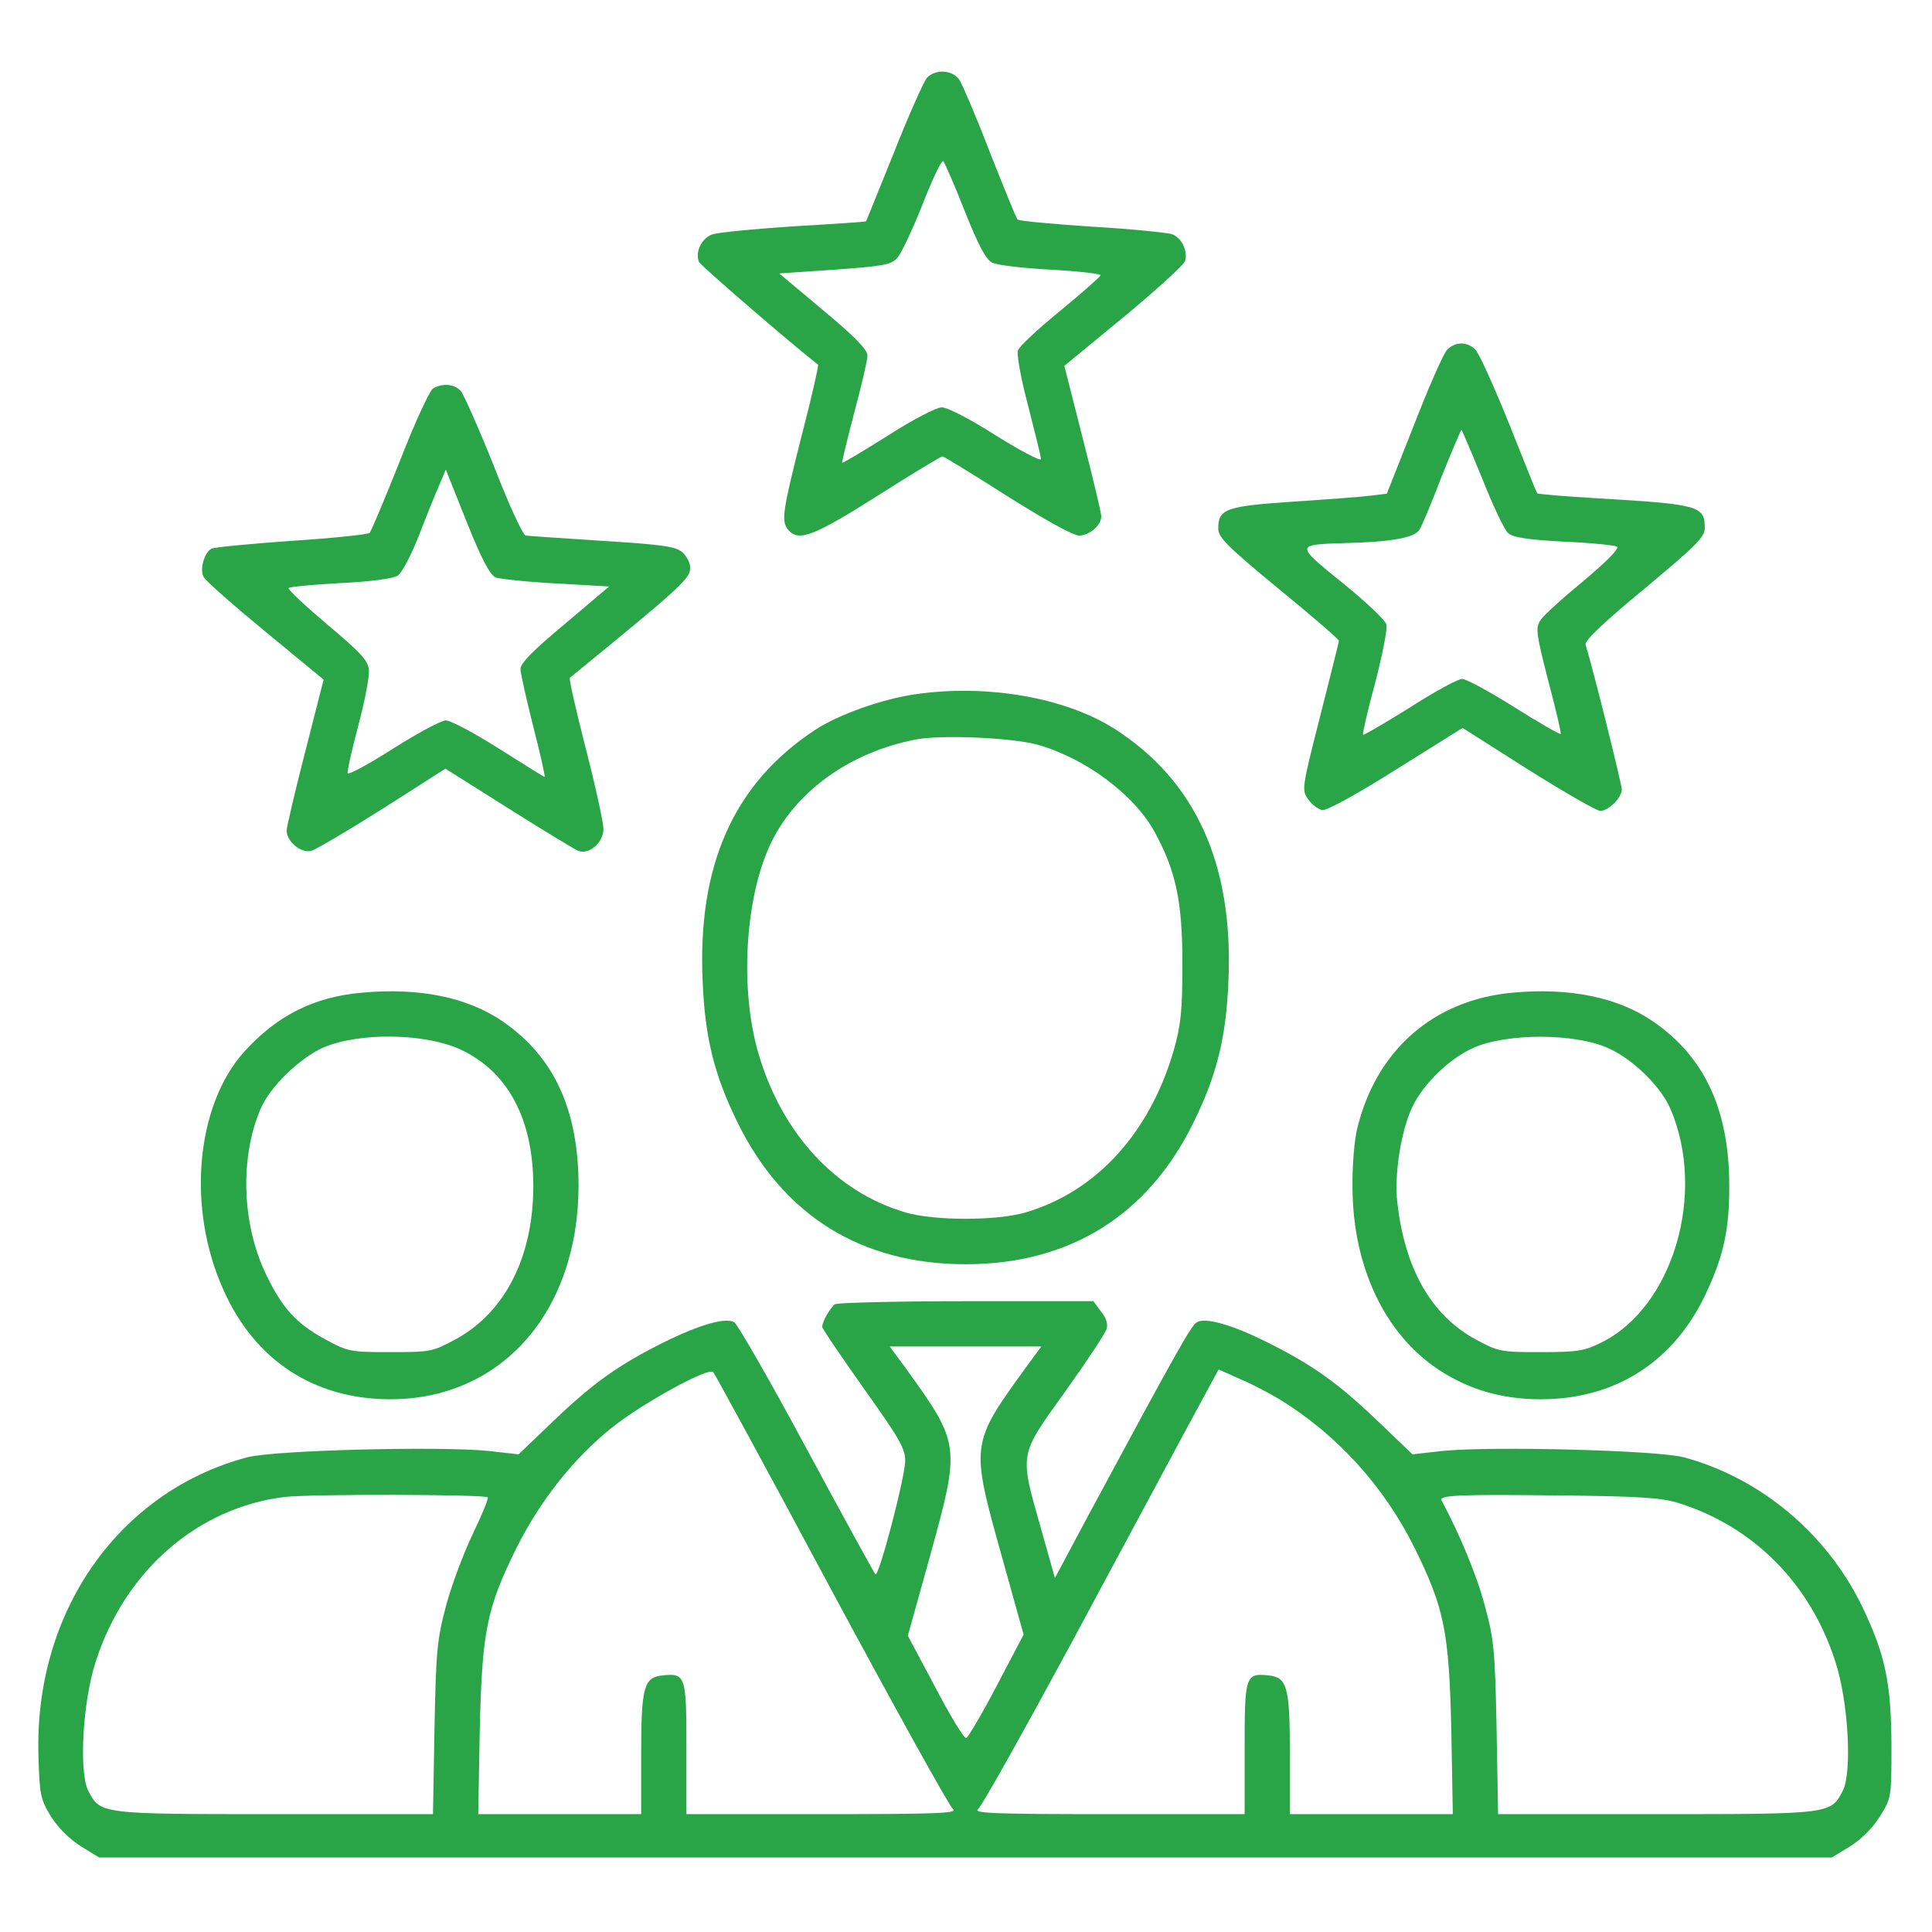 <svg width="683" height="683" viewBox="0 0 683 683" fill="none" xmlns="http://www.w3.org/2000/svg">
<path d="M327.6 27.6C326.534 28.933 321.2 40.8 316 54C310.667 67.2 306.267 78.133 306.134 78.267C306.134 78.4 294.534 79.2 280.667 80C266.667 80.933 253.734 82.133 251.6 82.933C248 84.4 245.734 88.933 247.067 92.533C247.6 93.867 279.334 121.2 289.2 128.933C289.467 129.067 286.934 140.533 283.334 154.267C276.534 181.2 276.134 184.267 278.667 187.333C282.267 191.6 287.6 189.6 310.134 175.333C322.267 167.6 332.667 161.333 333.2 161.333C333.6 161.333 343.867 167.6 356 175.333C369.334 183.733 379.334 189.333 381.467 189.333C385.067 189.333 389.334 185.733 389.334 182.533C389.334 181.467 386.4 169.067 382.8 155.067L376.267 129.333L397.334 112C408.934 102.4 418.667 93.467 418.934 92.267C420 88.667 417.734 84.133 414.4 82.8C412.667 82.267 400 80.933 386 80.133C372.134 79.2 360.267 78.133 359.734 77.6C359.2 77.067 354.934 66.4 350 54C345.2 41.467 340.267 30 339.2 28.267C336.8 24.667 330.667 24.267 327.6 27.6ZM341.067 74.667C345.734 86.4 348.534 91.733 350.667 92.8C352.267 93.733 361.6 94.8 371.467 95.333C381.334 95.867 389.334 96.8 389.067 97.333C388.8 98 382.4 103.6 374.667 110C366.934 116.267 360.267 122.533 359.867 123.867C359.334 125.067 360.934 134 363.467 143.467C365.867 152.933 368 161.333 368 162.267C368 163.2 360.934 159.467 352.134 154C343.2 148.267 334.934 144 332.934 144C331.067 144 322.8 148.267 313.867 154C305.2 159.467 298 163.733 297.734 163.6C297.6 163.333 299.467 155.467 302 145.867C304.534 136.4 306.667 127.333 306.667 125.733C306.667 123.6 302.4 119.2 291.067 109.733L275.467 96.667L295.067 95.333C311.867 94.133 314.934 93.6 317.067 91.333C318.534 89.867 322.534 81.333 326.134 72.267C329.6 63.333 332.934 56.4 333.467 56.933C334 57.6 337.467 65.467 341.067 74.667Z" fill="#29A548"/>
<path d="M511.6 123.6C510.4 124.8 505.067 136.8 499.867 150.267L490.267 174.533L484.8 175.2C481.867 175.6 469.467 176.533 457.334 177.333C433.467 178.933 430.667 179.867 430.667 186.8C430.667 190 433.734 193.067 452 208.133C463.734 217.733 473.334 226 473.334 226.533C473.334 226.933 470.267 239.067 466.667 253.333C460.134 278.933 460.134 279.333 462.534 282.667C463.867 284.533 466.134 286.133 467.467 286.4C468.934 286.667 480.134 280.533 493.6 272L517.067 257.333L540.134 272C552.934 280 564.4 286.667 565.734 286.667C568.667 286.667 573.334 282 573.334 279.067C573.334 277.333 563.734 238.533 560.534 227.867C560.134 226.533 566.8 220.133 581.334 208.133C599.734 192.8 602.667 189.867 602.667 186.667C602.667 178.8 600.667 178.267 564.267 176.133C552.934 175.467 543.6 174.667 543.467 174.4C543.2 174.267 538.8 163.067 533.467 149.733C528.134 136.533 522.8 124.667 521.467 123.467C518.4 120.667 514.534 120.8 511.6 123.6ZM524 169.2C527.734 178.667 531.867 187.333 533.067 188.4C534.8 190 540 190.8 552.667 191.467C562.267 191.867 570.8 192.8 571.6 193.2C572.667 193.733 568.4 198.133 560 205.2C552.534 211.333 545.6 217.6 544.534 219.333C542.8 222 543.067 224 547.334 240.667C550 250.667 552 259.2 551.734 259.467C551.467 259.733 544 255.467 535.334 250C526.667 244.533 518.267 240 516.934 240C515.467 240 507.067 244.533 498.4 250.133C489.6 255.6 482.134 260 481.867 259.733C481.6 259.467 483.467 251.2 486.134 241.467C488.667 231.6 490.534 222.4 490.134 220.8C489.734 219.2 482.8 212.667 474.534 206C457.867 192.533 457.867 192.533 475.334 192C491.867 191.6 500.134 190.133 501.867 187.2C502.667 185.867 506.267 177.333 509.734 168.267C513.334 159.333 516.4 152 516.667 152C516.8 152 520.134 159.733 524 169.2Z" fill="#29A548"/>
<path d="M153.067 137.333C151.867 138.133 146.533 149.6 141.333 163.067C136 176.4 131.2 187.867 130.667 188.4C130.133 188.933 117.733 190.267 102.933 191.2C88.267 192.267 75.467 193.467 74.667 194C72.133 195.6 70.533 201.333 72 204C72.667 205.333 82.533 214 93.867 223.333L114.4 240.267L107.867 265.867C104.267 279.867 101.333 292.4 101.333 293.6C101.333 297.467 106.4 301.733 110 300.8C111.6 300.4 123.067 293.6 135.333 285.867L157.467 271.733L179.867 285.867C192.133 293.6 203.2 300.267 204.4 300.8C208.267 302.267 213.333 297.867 213.333 293.067C213.333 290.8 210.533 278 207.067 264.533C203.6 251.067 201.067 239.867 201.467 239.6C241.333 207.067 244 204.533 244 200.667C244 199.067 242.8 196.667 241.333 195.333C239.067 193.2 234.4 192.533 212.933 191.2C198.8 190.267 186.667 189.467 185.867 189.333C184.933 189.333 179.867 178.4 174.667 164.933C169.333 151.6 164 139.6 162.933 138.267C160.667 135.733 156.533 135.333 153.067 137.333ZM175.2 204.133C176.667 204.667 186.4 205.733 196.667 206.267L215.333 207.333L199.733 220.533C188.533 229.867 184 234.4 184 236.533C184 238 186.133 247.333 188.533 256.933C191.067 266.667 192.8 274.667 192.533 274.667C192.267 274.667 185.067 270.133 176.4 264.667C167.733 259.2 159.333 254.667 157.6 254.667C156 254.667 147.6 259.2 138.933 264.667C130.4 270.133 123.2 274 122.933 273.333C122.667 272.667 124.4 265.067 126.667 256.533C128.933 248 130.667 239.067 130.4 236.8C130.133 233.467 127.467 230.667 115.733 220.8C107.867 214.133 101.733 208.4 102 207.867C102.4 207.467 110.533 206.667 120.267 206.133C131.467 205.6 138.933 204.533 140.667 203.467C142.133 202.4 145.333 196.267 147.867 189.867C150.4 183.333 153.6 175.333 155.067 172L157.6 166L164.933 184.4C170.267 197.733 173.2 203.2 175.2 204.133Z" fill="#29A548"/>
<path d="M323.334 245.467C311.601 247.2 296.267 252.667 288.001 258.133C259.334 277.067 246.534 305.867 248.401 346.933C249.201 366.8 252.534 380.133 260.667 396.667C276.801 429.733 304.534 446.933 341.334 446.933C378.134 446.933 405.867 429.733 422.001 396.667C430.134 380.133 433.467 366.8 434.267 346.933C436.134 305.467 422.667 275.867 393.734 257.467C376.267 246.533 348.801 241.733 323.334 245.467ZM366.534 263.2C383.467 267.867 401.067 280.933 408.267 294.267C415.734 308 418.001 318.8 418.001 340.667C418.001 357.6 417.467 362.267 414.934 371.333C406.401 400.667 387.467 421.333 362.401 428.667C352.134 431.6 330.534 431.6 320.267 428.667C295.467 421.467 276.267 400.667 268.001 372C261.601 349.733 263.334 318.4 272.001 299.2C280.667 280 300.534 265.733 324.267 261.333C333.601 259.733 357.467 260.8 366.534 263.2Z" fill="#29A548"/>
<path d="M128 350.933C110.933 352.4 97.867 359.067 86.267 371.867C69.2 390.933 66 427.2 78.933 455.867C90 480.933 111.067 494.667 138 494.667C177.2 494.667 204.4 463.867 204.533 419.333C204.533 392.533 196 373.733 177.867 361.2C165.333 352.533 148.267 349.067 128 350.933ZM163.467 371.333C179.867 379.333 188.533 396 188.533 419.333C188.533 444.267 178.533 464 161.067 473.467C152.933 477.867 152.133 478 138 478C123.867 478 123.067 477.867 114.933 473.467C104.667 467.867 99.6 462.267 93.867 450.133C85.467 432.4 84.8 409.067 92.133 392C95.467 384.133 105.733 374.267 114.133 370.4C126.933 364.8 150.933 365.2 163.467 371.333Z" fill="#29A548"/>
<path d="M534.667 350.933C506.934 353.467 486.667 371.067 479.867 398.667C478.8 402.667 478 412.267 478.134 420C478.267 447.6 489.467 471.467 508.267 484C519.067 491.2 530.8 494.667 544.667 494.667C571.6 494.667 592.534 480.933 603.734 455.867C609.467 443.333 611.334 434.267 611.334 419.333C611.334 392.4 602.667 373.733 584.534 361.2C572 352.533 554.934 349.067 534.667 350.933ZM568.534 370.533C577.067 374.267 587.2 384.133 590.534 392C603.334 421.867 591.467 462.133 566 474.667C560.134 477.6 557.6 478 544.667 478C530.534 478 529.734 477.867 521.6 473.467C506 464.933 496.667 448.667 494 425.2C492.8 415.2 495.334 399.6 499.334 391.2C503.334 382.933 512.534 374.133 520.934 370.4C532.8 365.2 556.667 365.2 568.534 370.533Z" fill="#29A548"/>
<path d="M295.2 461.067C293.6 462.133 290.667 467.2 290.667 469.067C290.667 469.733 297.334 479.467 305.334 490.8C317.867 508.4 320 512 320 516.4C320 522.133 310.667 557.733 309.467 556.533C309.067 556.133 298.134 536.267 285.2 512.267C272.4 488.4 260.8 468.267 259.6 467.467C256.667 465.6 247.2 468.267 234.4 474.667C218.667 482.533 209.867 488.8 196 502L183.334 514.133L172.667 512.933C155.334 511.2 96.8 512.667 87.334 515.2C41.867 527.333 12 570 13.6 620.8C14 634.533 14.267 636 18 642.133C20.534 646.133 24.534 650.133 28.534 652.667L35.067 656.667H341.334H647.6L654.134 652.667C658.134 650.133 662.134 646.133 664.667 642C668.667 635.6 668.667 635.333 668.667 616.8C668.534 594.933 666.534 585.2 658.534 568.4C646.134 542.4 622.534 522.533 595.334 515.2C585.867 512.667 527.334 511.2 510 512.933L499.334 514.133L486.667 502C472.8 488.8 464 482.533 448.267 474.667C435.6 468.267 426 465.6 423.067 467.467C421.067 468.667 416.4 476.933 384.667 535.867L372.934 557.867L367.867 539.867C360.4 513.467 360.134 514.8 376.534 492C384.134 481.333 390.667 471.467 391.2 469.867C391.734 468 391.067 465.867 389.2 463.6L386.534 460H341.6C316.934 460 296 460.533 295.2 461.067ZM362.534 483.6C343.067 510.533 343.067 510.533 354.134 550.133L361.867 577.867L352.4 595.867C347.2 605.867 342.267 614.133 341.6 614.4C340.8 614.667 335.867 606.533 330.667 596.533L320.934 578.267L328.667 550.533C339.6 510.8 339.6 510.667 320.134 483.6L314.534 476H341.334H368.134L362.534 483.6ZM293.867 562C316.4 603.867 335.734 638.8 336.934 639.6C338.8 641.067 329.867 641.333 290.934 641.333H242.667V618.133C242.667 592.533 242.4 591.467 234.4 592.267C227.6 592.933 226.667 596.133 226.667 620.267V641.333H197.867H169.067L169.6 611.733C170.4 576.8 172 568.667 182.534 547.333C190.934 530.533 202.8 515.467 216.534 504.533C227.467 495.867 250.534 483.2 252.134 485.067C252.667 485.6 271.467 520.133 293.867 562ZM452.534 494.8C472.667 507.2 489.334 525.467 500.134 547.333C510.667 568.667 512.267 576.933 513.067 611.733L513.6 641.333H484.8H456V620.267C456 596.133 455.067 592.933 448.267 592.267C440.267 591.467 440 592.533 440 618.133V641.333H391.734C352.8 641.333 343.867 641.067 345.734 639.6C346.934 638.8 361.467 612.8 378.134 582C394.667 551.2 413.334 516.533 419.467 505.067L430.8 484.133L438.267 487.467C442.4 489.2 448.8 492.533 452.534 494.8ZM172.4 529.333C172.8 529.733 170.4 535.467 167.2 542.133C164 548.8 159.734 560.133 157.734 567.467C154.534 579.467 154.134 583.467 153.6 610.933L153.067 641.333H97.2C35.467 641.333 35.467 641.333 31.2 633.067C27.867 626.533 29.2 601.467 33.867 587.333C44.134 555.333 69.867 532.933 100.667 529.2C109.467 528.133 171.334 528.267 172.4 529.333ZM593.334 531.333C619.867 539.6 640 559.867 648.8 587.333C653.467 601.467 654.8 626.533 651.467 633.067C647.2 641.333 647.2 641.333 585.467 641.333H529.6L529.067 610.933C528.534 583.6 528.134 579.333 524.934 567.733C522.267 557.467 516.134 542.533 509.6 530.4C508.667 528.533 516.4 528.267 550.667 528.667C579.467 528.933 587.334 529.467 593.334 531.333Z" fill="#29A548"/>
</svg>
